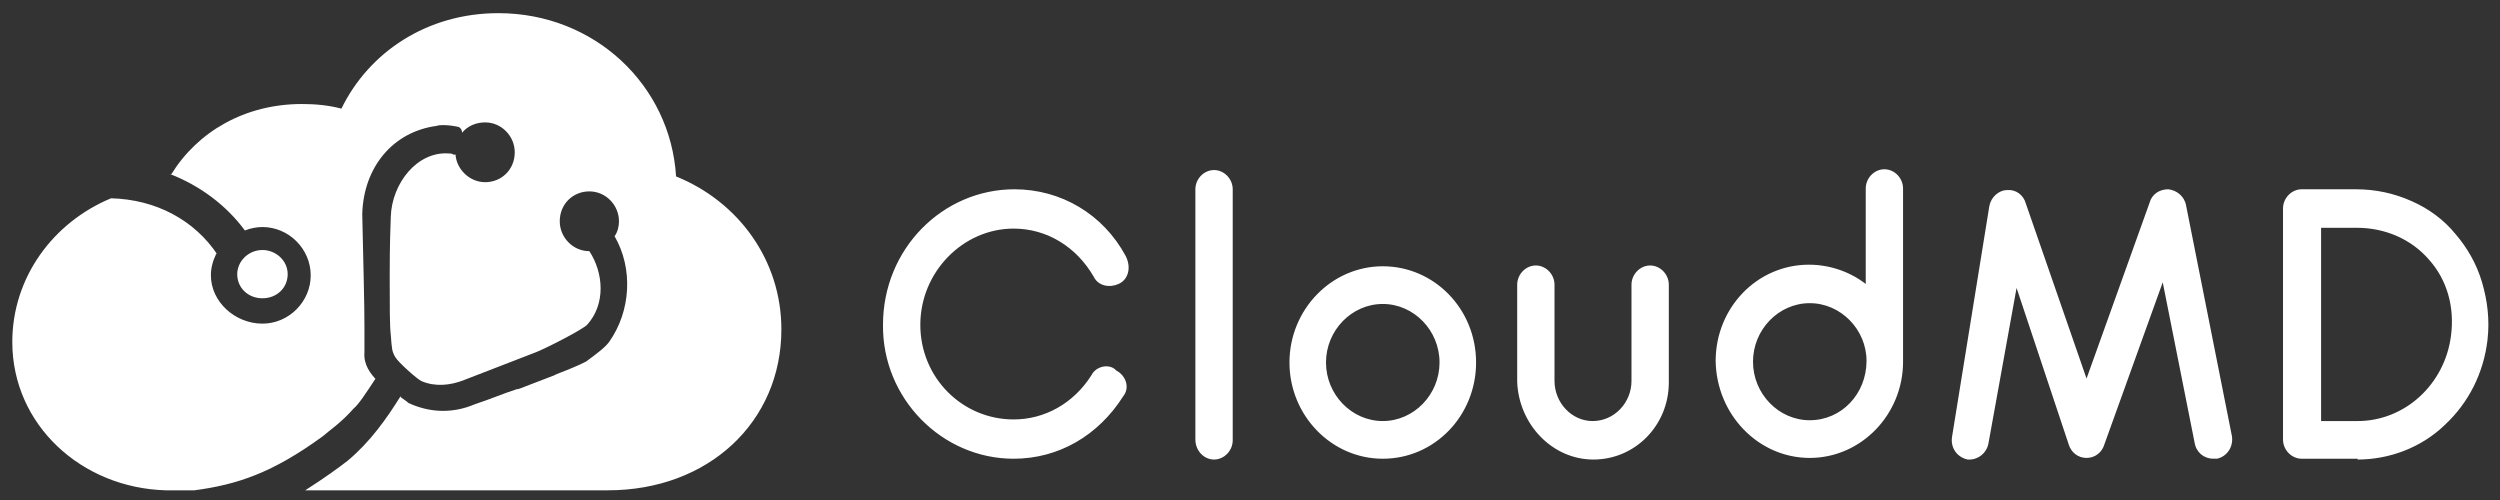 <?xml version="1.0" encoding="UTF-8"?>
<!-- Generator: Adobe Illustrator 24.2.1, SVG Export Plug-In . SVG Version: 6.00 Build 0)  -->
<svg xmlns="http://www.w3.org/2000/svg" xmlns:xlink="http://www.w3.org/1999/xlink" version="1.0" id="Layer_1" x="0px" y="0px" viewBox="-125.047 38.638 504.414 100.966" xml:space="preserve">
<rect x="-125.047" y="38.638" width="504.414" height="100.966" fill="#333333" stroke="none"/>
<g>
	<path fill="#FFFFFF" d="M-72.093,89.081c2.654,0,5.09,2.087,5.09,4.872c0,2.785-2.213,4.867-5.09,4.867   c-2.877,0-5.09-2.081-5.09-4.867C-77.183,91.403-74.97,89.081-72.093,89.081z M-24.501,41.293c19.479,0,34.754,14.614,35.86,32.941   c12.618,5.101,21.249,16.934,21.249,30.854c0,18.79-14.829,32.475-34.974,32.475h0.443h-61.538   c3.981-2.547,6.863-4.637,8.633-6.029c4.427-3.718,7.746-8.352,10.623-12.991v0.23c0.664,0.463,1.33,0.927,1.55,1.16   c3.981,1.856,8.63,2.32,13.505,0.23c2.874-0.927,5.533-2.087,8.407-3.013h0.22l0.666-0.233c0.663-0.233,3.54-1.39,6.64-2.552   l0.441-0.231c2.436-0.927,4.649-1.848,5.976-2.55c2.216-1.628,3.763-2.78,4.647-3.945c4.429-6.263,4.867-14.847,1.109-21.34   c0.663-0.928,0.884-2.089,0.884-3.016c0-3.246-2.654-6.032-5.974-6.032s-5.976,2.555-5.976,6.032c0,3.249,2.656,6.032,5.976,6.032   c2.879,4.409,3.322,10.671-0.446,14.847c-0.443,0.463-2.436,1.626-4.647,2.783l-0.443,0.233c-2.213,1.162-4.647,2.317-5.31,2.552   l-14.389,5.566c-2.879,1.157-5.976,1.39-8.635,0.236c-0.661-0.236-4.647-3.713-5.31-4.872c-0.666-1.165-0.666-1.621-0.886-4.411   c-0.22-1.854-0.22-5.796-0.22-11.828c0-2.32,0-6.264,0.22-12.065c0.22-6.726,5.315-13.223,11.73-12.758   c0.223,0,0.669,0,0.886,0.231c0.223,0,0.223,0,0.443,0c0.223,3.016,2.879,5.567,5.976,5.567c3.32,0,5.976-2.551,5.976-6.032   c0-3.246-2.656-6.032-5.976-6.032c-1.77,0-3.54,0.695-4.649,2.089c0-0.463-0.22-0.928-0.663-1.161   c-1.993-0.461-3.986-0.461-4.429-0.23c-8.855,1.161-14.829,8.35-15.052,17.863c0.223,10.209,0.443,17.864,0.443,22.731v0.699   c0,1.854,0,3.246,0,4.409c-0.22,2.555,1.325,4.406,2.434,5.566l-0.223-0.23c-1.99,3.011-3.32,5.097-4.427,6.027   c-2.436,2.786-4.87,4.409-6.199,5.569c-10.182,7.422-17.263,9.747-25.898,10.902h-5.756c-17.033-0.464-30.981-13.219-30.981-29.925   c0-12.988,8.189-24.126,19.922-28.996c9.076,0.23,16.822,4.407,21.471,11.366l-0.22-0.23c-0.666,1.39-1.104,2.785-1.104,4.411   c0,5.33,4.867,9.744,10.403,9.744c5.31,0,9.737-4.414,9.737-9.744c0-5.338-4.427-9.747-9.737-9.747   c-1.107,0-2.436,0.232-3.54,0.698c-3.763-5.104-9.078-9.048-15.055-11.367h0.22c5.313-8.585,14.834-14.153,26.341-14.153   c2.661,0,5.315,0.231,7.969,0.931C-50.624,49.18-38.892,41.293-24.501,41.293z"></path>
	<path fill="#FFFFFF" d="M350.643,123.591h-7.373V84.599h7.22c5.644,0,10.981,2.263,14.586,6.469   c3.61,4.045,5.177,9.545,4.395,15.371C368.211,116.149,360.213,123.591,350.643,123.591z M350.643,131.356   c6.434,0,12.866-2.427,17.568-6.961c4.865-4.529,7.845-10.513,8.631-17.147c0.472-4.044,0-7.926-1.099-11.65   c-1.093-3.722-2.978-6.957-5.332-9.708c-2.35-2.912-5.49-5.177-8.786-6.632c-3.603-1.621-7.371-2.429-11.295-2.429h-10.981   c-2.041,0-3.763,1.78-3.763,3.883v46.598c0,2.102,1.723,3.882,3.763,3.882h11.295V131.356z M276.18,127.955l5.648-31.224   l10.509,31.549c0.474,1.619,1.885,2.752,3.61,2.752c1.725,0,3.138-1.132,3.605-2.752l11.766-32.681l6.432,32.356   c0.314,1.944,1.881,3.234,3.766,3.234c0.156,0,0.472,0,0.788,0c2.034-0.485,3.292-2.427,2.98-4.529l-9.26-46.596   c-0.312-1.78-1.881-3.074-3.605-3.236c-1.727,0-3.298,0.971-3.768,2.753l-12.706,35.435l-12.236-35.274   c-0.472-1.78-2.041-2.912-3.768-2.751c-1.725,0-3.294,1.457-3.61,3.234l-7.531,46.596c-0.314,2.104,0.944,4.046,3.138,4.531   C273.984,131.519,275.869,130.064,276.18,127.955z M240.096,123.428c-6.274,0-11.448-5.337-11.448-11.81   c0-6.474,5.174-11.81,11.448-11.81c6.276,0,11.457,5.337,11.457,11.65C251.551,118.091,246.532,123.428,240.096,123.428z    M240.096,131.032c10.355,0,18.828-8.736,18.828-19.414V76.672c0-2.103-1.725-3.883-3.766-3.883c-2.039,0-3.763,1.78-3.763,3.883   v19.255c-3.136-2.429-7.215-3.885-11.453-3.885c-10.516,0-18.828,8.736-18.828,19.416   C221.27,122.296,229.743,131.032,240.096,131.032z M196.446,131.356c8.473,0,15.216-6.961,15.216-15.53V96.086   c0-2.103-1.727-3.883-3.763-3.883c-2.041,0-3.768,1.78-3.768,3.883v19.418c0,4.364-3.452,8.089-7.843,8.089   c-4.238,0-7.689-3.722-7.689-8.089V96.086c0-2.103-1.727-3.883-3.766-3.883c-2.039,0-3.763,1.78-3.763,3.883v19.578   C181.382,124.236,188.132,131.356,196.446,131.356z M153.948,123.591c-6.276,0-11.455-5.337-11.455-11.813   c0-6.473,5.179-11.81,11.455-11.81c6.274,0,11.453,5.337,11.453,11.81C165.401,118.254,160.222,123.591,153.948,123.591z    M153.948,131.194c10.513,0,18.828-8.736,18.828-19.416c0-10.838-8.475-19.415-18.828-19.415c-10.355,0-18.826,8.739-18.826,19.415   C135.123,122.458,143.591,131.194,153.948,131.194z M119.907,131.356c2.039,0,3.766-1.78,3.766-3.884V76.831   c0-2.103-1.727-3.883-3.766-3.883c-2.041,0-3.768,1.78-3.768,3.883v50.479C116.139,129.577,117.866,131.356,119.907,131.356z    M79.466,131.194c9.102,0,17.103-4.692,22.124-12.618c1.411-1.777,0.472-4.209-1.413-5.179c-1.255-1.457-4.08-0.97-5.021,0.97   c-3.605,5.666-9.41,8.9-15.69,8.9c-10.351,0-18.824-8.413-18.824-19.091c0-10.677,8.631-19.416,18.824-19.416   c6.75,0,12.708,3.722,16.16,9.708c0.944,1.939,3.296,2.265,5.023,1.456c1.883-0.811,2.666-3.238,1.413-5.665   c-4.551-8.413-13.024-13.429-22.436-13.429c-14.435,0-26.515,11.975-26.515,27.345C52.955,119.063,65.035,131.194,79.466,131.194z"></path>
</g>
</svg>
